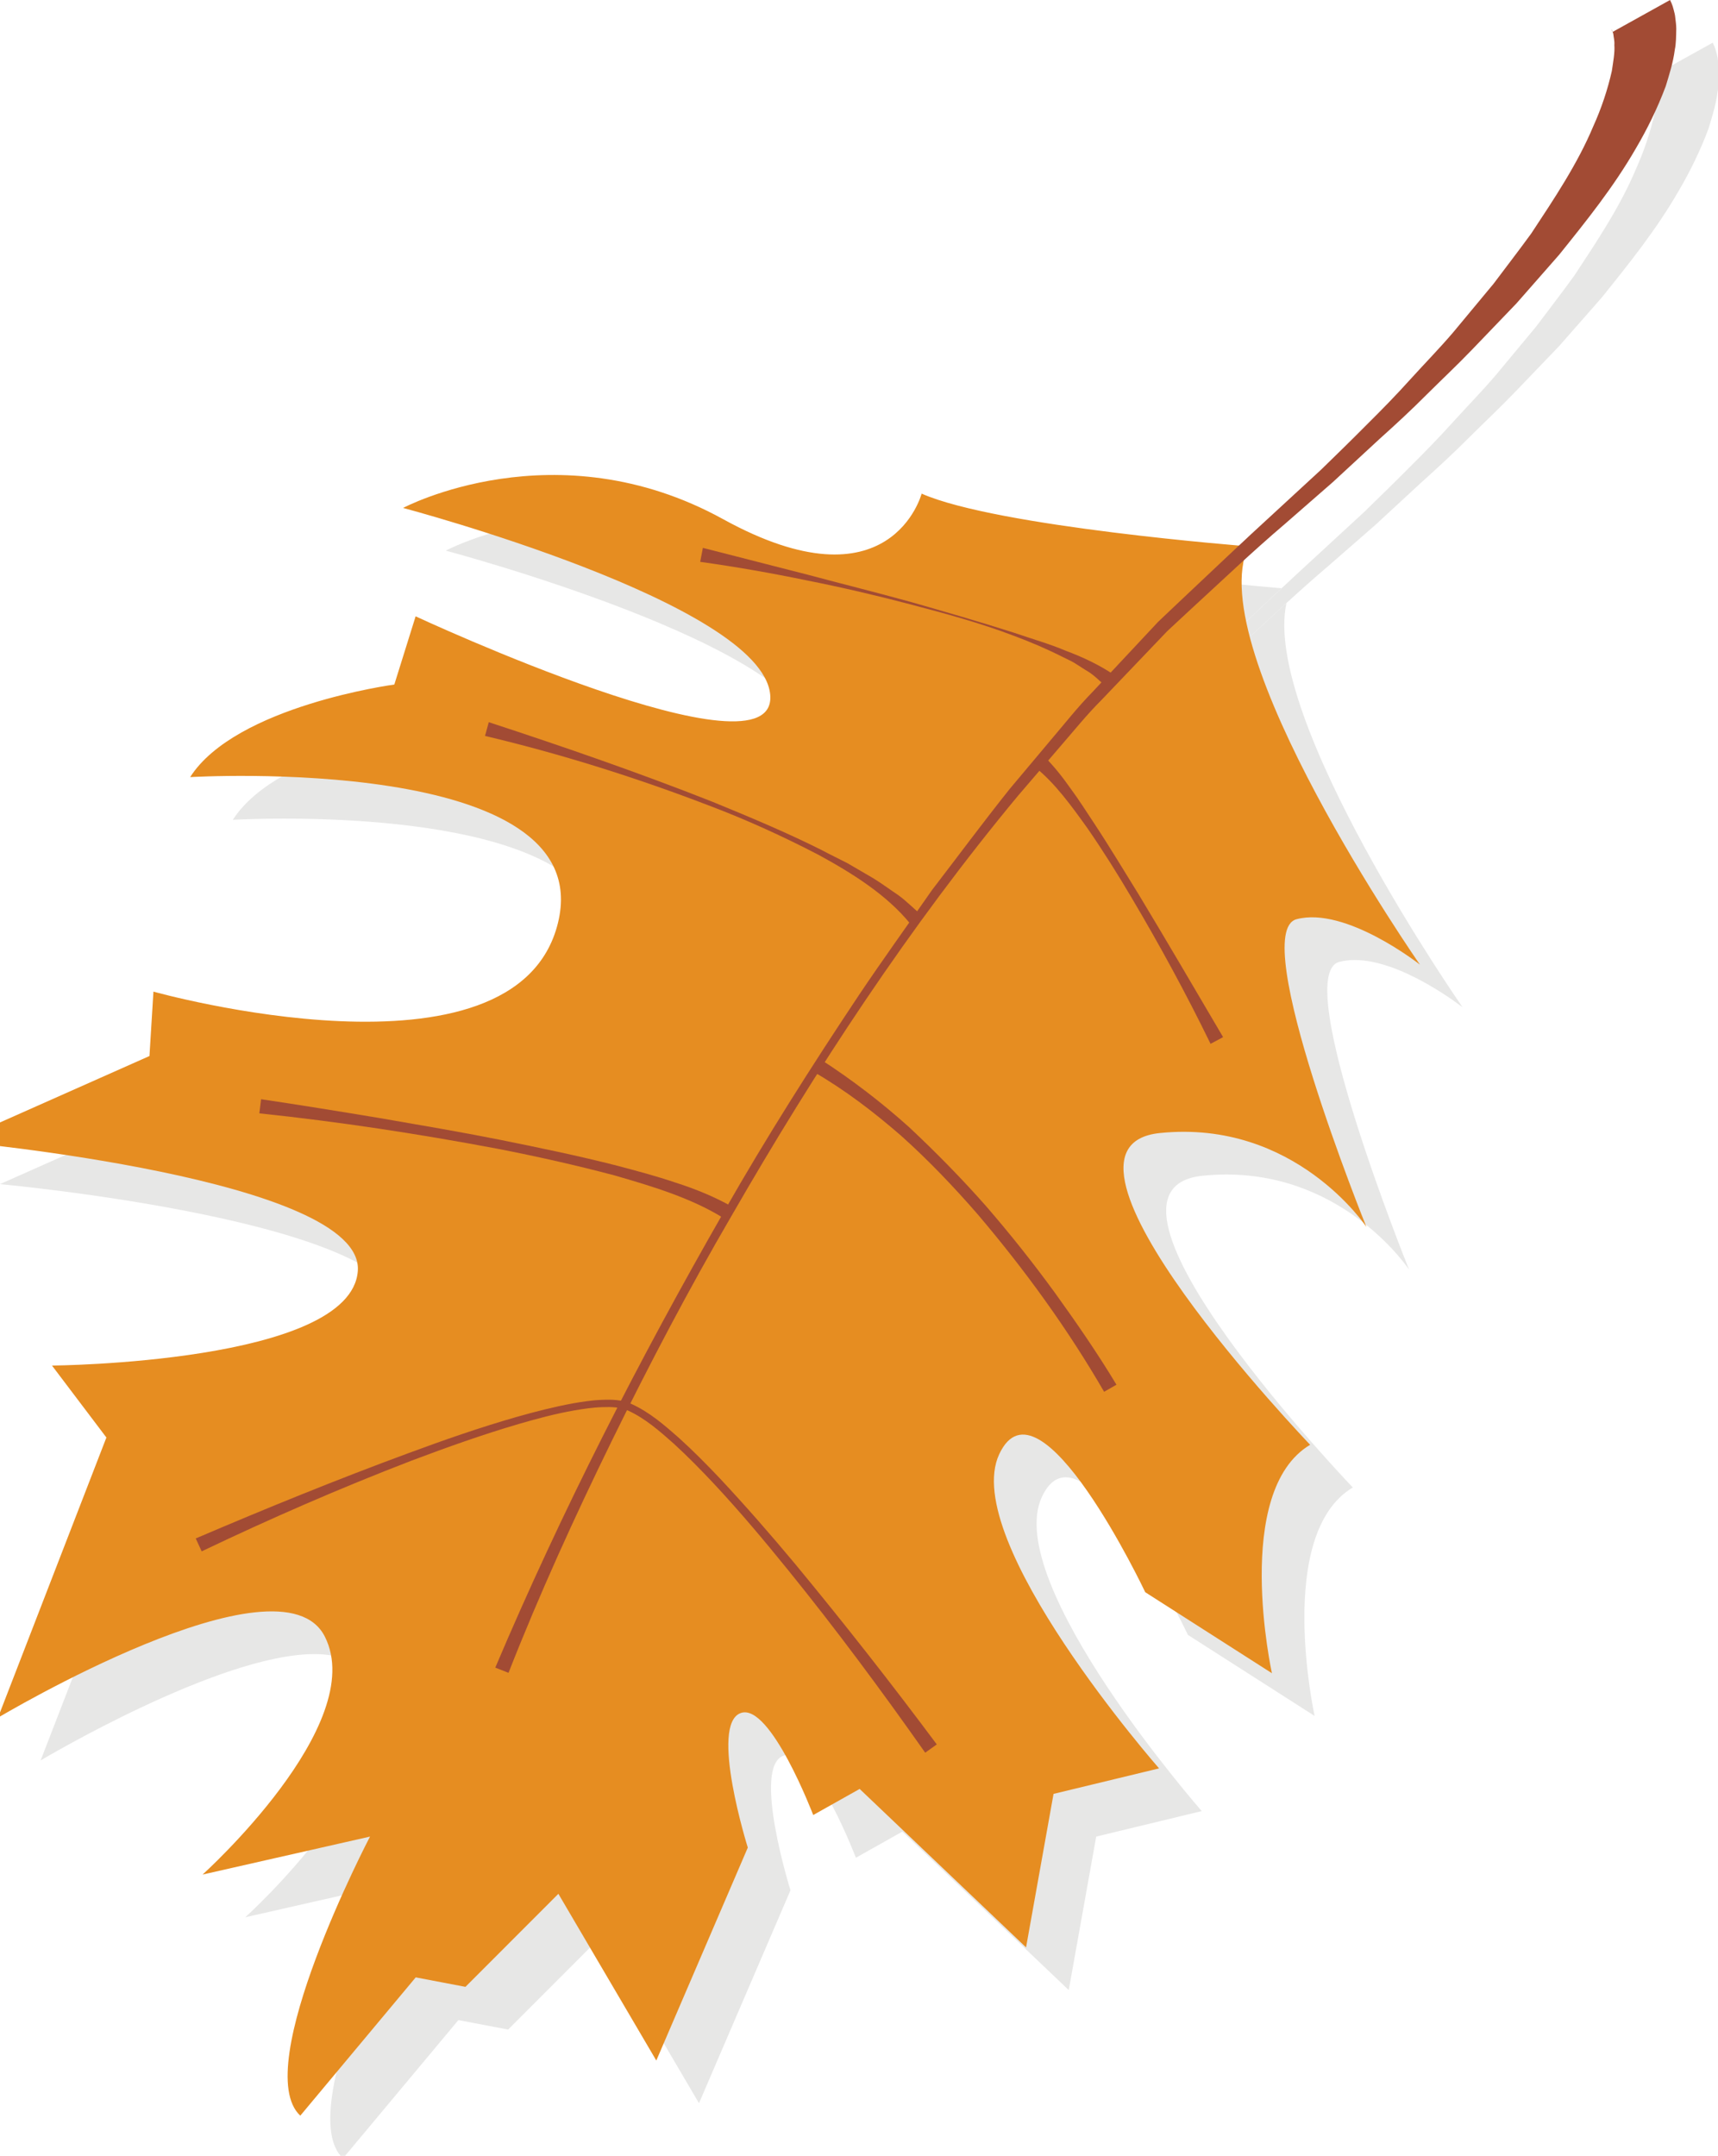 <svg width="161" height="202" viewBox="0 0 161 202" fill="none" xmlns="http://www.w3.org/2000/svg">
<g clip-path="url(#clip0_891_373)">
<path d="M32.141 202.244C27.333 197.776 38.673 176.095 38.673 176.095L22.984 179.653C22.984 179.653 38.595 165.591 34.445 157.363C33.589 155.665 31.781 154.992 29.452 154.992C20.492 154.992 3.807 164.957 3.807 164.957L13.971 138.7L8.873 131.959C8.873 131.959 36.884 131.745 37.532 123.1C38.18 114.455 0 110.955 0 110.955L18.007 102.953L18.379 96.919C18.379 96.919 28.443 99.742 38.251 99.74C46.463 99.74 54.497 97.761 56.288 90.49C59.341 78.085 36.819 76.706 26.64 76.706C23.725 76.706 21.82 76.819 21.82 76.819C26.089 70.14 40.955 68.144 40.955 68.144L42.949 61.754C42.949 61.754 64.092 71.597 72.653 71.596C74.964 71.596 76.36 70.877 76.173 69.055C75.296 60.48 41.776 51.596 41.776 51.596C41.776 51.596 47.569 48.508 55.843 48.508C60.551 48.508 66.064 49.51 71.765 52.648C76.191 55.086 79.597 55.96 82.211 55.96C88.88 55.959 90.369 50.255 90.369 50.255C96.613 53.015 115.745 54.755 120.101 55.121C118.297 56.811 116.499 58.519 114.699 60.212L112.524 62.273L110.477 64.462L108.079 67.024C106.695 66.138 105.289 65.512 103.849 64.967C102.285 64.308 100.659 63.853 99.068 63.303C95.864 62.278 92.637 61.344 89.405 60.42C86.167 59.522 82.905 58.712 79.656 57.843L69.869 55.337L69.617 56.647C72.935 57.111 76.248 57.692 79.535 58.372C82.829 59.023 86.1 59.788 89.347 60.639C92.592 61.492 95.84 62.371 98.979 63.564C100.549 64.147 102.097 64.805 103.583 65.559C103.952 65.749 104.341 65.909 104.695 66.124L105.737 66.79C106.313 67.104 106.768 67.531 107.219 67.944L106.387 68.834C104.985 70.259 103.757 71.835 102.46 73.352L98.613 77.935C96.127 81.053 93.751 84.259 91.324 87.421C90.867 88.08 90.408 88.736 89.948 89.391C89.36 88.87 88.799 88.323 88.176 87.874C87.392 87.35 86.632 86.784 85.837 86.295L83.417 84.884C82.589 84.46 81.752 84.056 80.933 83.619C77.611 81.959 74.188 80.531 70.761 79.127C63.865 76.404 56.872 73.986 49.804 71.672L49.453 72.959C56.627 74.66 63.704 76.889 70.596 79.543C74.053 80.852 77.416 82.395 80.687 84.091C83.828 85.803 86.991 87.776 89.208 90.443C87.62 92.698 86.028 94.948 84.493 97.237C80.216 103.659 76.068 110.169 72.228 116.863C70.613 115.993 68.952 115.341 67.268 114.803C65.465 114.191 63.636 113.709 61.808 113.224C58.147 112.288 54.453 111.529 50.757 110.784C47.06 110.049 43.344 109.421 39.632 108.777C35.915 108.159 32.2 107.556 28.463 107L28.3 108.324C35.767 109.109 43.211 110.247 50.592 111.637C54.279 112.353 57.945 113.176 61.567 114.133C65.028 115.135 68.591 116.2 71.576 118.003C68.325 123.685 65.187 129.432 62.185 135.249C61.791 135.179 61.389 135.156 60.997 135.156C60.793 135.156 60.592 135.161 60.395 135.171C59.475 135.2 58.581 135.347 57.691 135.499C55.916 135.828 54.175 136.272 52.451 136.761C49.003 137.748 45.621 138.927 42.265 140.168C35.549 142.643 28.929 145.341 22.34 148.157L22.899 149.368C29.325 146.297 35.877 143.44 42.532 140.88C45.867 139.621 49.228 138.423 52.641 137.423C54.348 136.927 56.068 136.467 57.809 136.161C58.677 136.017 59.555 135.879 60.421 135.855C60.597 135.849 60.775 135.844 60.949 135.844C61.255 135.844 61.557 135.859 61.852 135.899C57.756 143.873 53.92 151.985 50.411 160.261L51.652 160.749C54.545 153.372 57.853 146.121 61.345 138.984C61.813 138.032 62.283 137.083 62.757 136.133C62.805 136.153 62.853 136.175 62.9 136.197C64.44 136.904 65.811 138.091 67.121 139.26C68.429 140.455 69.675 141.725 70.893 143.023C73.323 145.623 75.615 148.357 77.859 151.127C82.347 156.667 86.601 162.409 90.701 168.233L91.785 167.457C87.507 161.713 83.095 156.088 78.533 150.573C76.241 147.824 73.889 145.125 71.44 142.508C70.207 141.207 68.944 139.931 67.608 138.724C66.256 137.537 64.889 136.336 63.171 135.553C63.137 135.537 63.104 135.523 63.071 135.509C66.059 129.559 69.197 123.681 72.552 117.929C75.133 113.443 77.804 109.001 80.581 104.629C83.384 106.283 85.983 108.281 88.453 110.429C90.993 112.704 93.353 115.177 95.596 117.753C100.017 122.949 104.064 128.525 107.471 134.415L108.628 133.752C106.835 130.771 104.877 127.944 102.86 125.14C100.831 122.351 98.683 119.645 96.423 117.035C94.14 114.441 91.713 111.98 89.188 109.612C86.716 107.395 84.085 105.357 81.288 103.523C86.841 94.863 92.825 86.484 99.393 78.571L101.403 76.225C103.096 77.692 104.531 79.691 105.899 81.596C107.367 83.722 108.744 85.915 110.059 88.145C112.697 92.597 115.177 97.157 117.444 101.809L118.62 101.184C115.98 96.698 113.367 92.219 110.683 87.771C109.309 85.566 107.98 83.335 106.544 81.162C105.817 80.08 105.132 78.971 104.347 77.916C103.708 77.005 103.029 76.121 102.225 75.267L103.271 74.048C104.575 72.552 105.813 70.996 107.22 69.595L111.332 65.29L113.388 63.138L115.565 61.114C117.236 59.581 118.884 58.033 120.559 56.505C118.2 67.29 137.068 94.392 137.068 94.392C137.068 94.392 131.451 89.956 126.961 89.956C126.457 89.956 125.968 90.012 125.504 90.135C120.885 91.364 132.051 118.971 132.051 118.971C132.051 118.971 126.16 110.055 114.933 110.055C114.209 110.055 113.463 110.092 112.696 110.171C100.016 111.473 126.777 139.381 126.777 139.381C119.449 143.756 123.197 160.787 123.197 160.787L111.325 153.196C111.325 153.196 104.333 138.427 99.865 138.427C99.008 138.427 98.243 138.971 97.639 140.267C93.885 148.32 112.619 169.704 112.619 169.704L102.729 172.093L100.156 186.476L84.56 171.629L80.209 174.075C80.209 174.075 76.54 164.451 73.799 164.451C73.673 164.451 73.551 164.471 73.429 164.513C70.448 165.548 74.079 177.124 74.079 177.124L65.505 197.077L56.328 181.456L47.619 190.175L42.959 189.287L32.141 202.244Z" fill="#E7E7E6"/>
<path d="M51.655 160.748L50.414 160.26C53.923 151.984 57.759 143.872 61.855 135.897C62.167 135.94 62.471 136.013 62.761 136.132C62.286 137.081 61.817 138.031 61.349 138.983C57.857 146.12 54.549 153.371 51.655 160.748ZM63.074 135.508C62.786 135.385 62.489 135.303 62.189 135.248C65.19 129.431 68.329 123.684 71.579 118.001C71.675 118.059 71.77 118.117 71.865 118.177L72.597 117.063C72.475 116.995 72.354 116.927 72.231 116.861C76.071 110.168 80.219 103.657 84.497 97.236C86.031 94.947 87.623 92.696 89.211 90.441C89.259 90.499 89.306 90.556 89.353 90.615L90.369 89.749C90.227 89.632 90.089 89.512 89.951 89.389C90.411 88.735 90.87 88.079 91.327 87.42C93.754 84.257 96.13 81.052 98.617 77.933L102.463 73.351C103.761 71.833 104.989 70.257 106.39 68.832L107.222 67.943C107.346 68.056 107.47 68.169 107.597 68.279L108.51 67.307C108.369 67.209 108.225 67.115 108.082 67.023L110.481 64.46L112.527 62.272L114.702 60.211C116.502 58.517 118.301 56.809 120.105 55.12C121.214 54.083 122.325 53.051 123.439 52.033L127.819 47.996C129.241 46.612 130.662 45.227 132.059 43.819C133.467 42.421 134.855 41.005 136.179 39.532C137.51 38.065 138.897 36.648 140.181 35.145L143.966 30.589C145.147 29.015 146.349 27.459 147.503 25.872C149.653 22.613 151.841 19.344 153.305 15.849C154.085 14.129 154.666 12.365 155.051 10.652C155.171 9.815 155.342 8.959 155.287 8.219C155.317 7.816 155.222 7.521 155.191 7.197C155.178 7.112 155.153 7.048 155.129 6.988L160.506 4C160.598 4.181 160.718 4.457 160.75 4.575L160.847 4.919C160.906 5.145 160.974 5.396 160.986 5.568C161.029 5.941 161.09 6.347 161.09 6.691C161.073 7.363 161.078 8.064 160.953 8.651C160.79 9.904 160.431 10.979 160.103 12.076C159.319 14.168 158.369 16.093 157.307 17.9C155.207 21.544 152.65 24.715 150.11 27.876L146.117 32.425L141.943 36.772C140.553 38.217 139.094 39.588 137.674 40.997C136.262 42.417 134.794 43.773 133.306 45.108L128.907 49.173L124.398 53.108C123.09 54.22 121.819 55.356 120.562 56.504C118.887 58.032 117.239 59.58 115.569 61.112L113.391 63.136L111.335 65.288L107.223 69.593C105.817 70.995 104.578 72.551 103.274 74.047L102.229 75.265C102.085 75.111 101.935 74.957 101.783 74.805L100.954 75.851C101.106 75.971 101.258 76.096 101.406 76.224L99.397 78.569C92.829 86.483 86.845 94.861 81.291 103.521C81.17 103.441 81.049 103.363 80.926 103.284L80.246 104.431C80.359 104.496 80.473 104.561 80.585 104.628C77.807 109 75.137 113.441 72.555 117.928C69.201 123.68 66.062 129.557 63.074 135.508ZM155.123 6.991L155.023 6.761L155.037 6.773L155.082 6.845C155.094 6.896 155.111 6.941 155.129 6.988L155.123 6.991Z" fill="#E7E7E6"/>
<path d="M89.349 90.615C89.302 90.557 89.256 90.499 89.208 90.442C86.99 87.775 83.828 85.802 80.686 84.09C77.416 82.394 74.053 80.851 70.596 79.542C63.704 76.889 56.627 74.659 49.453 72.958L49.804 71.671C56.872 73.985 63.865 76.403 70.761 79.126C74.188 80.53 77.611 81.958 80.933 83.618C81.752 84.055 82.589 84.459 83.417 84.883L85.837 86.294C86.632 86.783 87.392 87.349 88.176 87.873C88.798 88.322 89.36 88.869 89.948 89.39C90.085 89.513 90.224 89.633 90.365 89.75L89.349 90.615Z" fill="#E7E7E6"/>
<path d="M71.866 118.178C71.771 118.118 71.677 118.059 71.581 118.002C68.595 116.199 65.033 115.134 61.571 114.132C57.95 113.175 54.283 112.352 50.597 111.636C43.215 110.246 35.771 109.108 28.305 108.323L28.467 106.999C32.205 107.555 35.919 108.158 39.637 108.776C43.349 109.42 47.065 110.048 50.762 110.783C54.458 111.528 58.151 112.287 61.813 113.223C63.641 113.708 65.47 114.19 67.273 114.802C68.957 115.34 70.618 115.992 72.233 116.862C72.355 116.927 72.477 116.995 72.598 117.063L71.866 118.178Z" fill="#E7E7E6"/>
<path d="M90.705 168.232C86.605 162.408 82.35 156.666 77.862 151.126C75.618 148.356 73.326 145.622 70.897 143.022C69.678 141.724 68.433 140.454 67.125 139.259C65.814 138.09 64.444 136.903 62.904 136.196C62.857 136.174 62.809 136.152 62.761 136.132C62.472 136.014 62.168 135.94 61.856 135.898C61.561 135.858 61.258 135.843 60.953 135.843C60.778 135.843 60.601 135.848 60.425 135.854C59.558 135.878 58.681 136.016 57.813 136.16C56.072 136.466 54.352 136.926 52.645 137.422C49.232 138.422 45.87 139.62 42.536 140.879C35.881 143.439 29.329 146.296 22.902 149.367L22.344 148.156C28.933 145.34 35.553 142.642 42.269 140.167C45.625 138.926 49.006 137.747 52.454 136.76C54.178 136.271 55.92 135.827 57.694 135.498C58.585 135.346 59.478 135.199 60.398 135.17C60.596 135.16 60.797 135.155 61.001 135.155C61.393 135.155 61.794 135.178 62.189 135.248C62.489 135.303 62.786 135.386 63.074 135.508C63.108 135.522 63.141 135.536 63.174 135.552C64.893 136.335 66.26 137.536 67.612 138.723C68.948 139.93 70.21 141.206 71.444 142.507C73.893 145.124 76.245 147.823 78.537 150.572C83.098 156.087 87.51 161.712 91.789 167.456L90.705 168.232Z" fill="#E7E7E6"/>
<path d="M107.47 134.414C104.064 128.525 100.017 122.949 95.596 117.753C93.353 115.177 90.993 112.703 88.453 110.429C85.982 108.281 83.383 106.282 80.581 104.629C80.469 104.562 80.356 104.497 80.242 104.431L80.922 103.285C81.045 103.363 81.166 103.442 81.288 103.522C84.085 105.357 86.716 107.394 89.188 109.611C91.713 111.979 94.139 114.441 96.422 117.034C98.682 119.645 100.83 122.35 102.86 125.139C104.877 127.943 106.834 130.77 108.628 133.751L107.47 134.414Z" fill="#E7E7E6"/>
<path d="M117.446 101.809C115.18 97.157 112.7 92.597 110.061 88.145C108.746 85.914 107.369 83.721 105.901 81.595C104.533 79.69 103.098 77.691 101.405 76.225C101.257 76.097 101.105 75.971 100.953 75.851L101.782 74.806C101.934 74.958 102.084 75.111 102.228 75.266C103.032 76.121 103.71 77.005 104.349 77.915C105.134 78.97 105.82 80.079 106.546 81.161C107.982 83.334 109.312 85.565 110.685 87.77C113.369 92.218 115.982 96.697 118.622 101.183L117.446 101.809Z" fill="#E7E7E6"/>
<path d="M107.593 68.279C107.467 68.17 107.343 68.057 107.219 67.943C106.768 67.53 106.313 67.103 105.737 66.789L104.695 66.123C104.341 65.909 103.952 65.749 103.583 65.558C102.097 64.805 100.549 64.146 98.978 63.563C95.84 62.37 92.592 61.491 89.347 60.638C86.1 59.787 82.829 59.022 79.535 58.371C76.248 57.691 72.934 57.11 69.617 56.646L69.869 55.337L79.656 57.842C82.905 58.711 86.166 59.521 89.405 60.419C92.637 61.343 95.864 62.277 99.068 63.302C100.659 63.853 102.285 64.307 103.849 64.966C105.289 65.511 106.695 66.137 108.079 67.023C108.221 67.115 108.365 67.21 108.507 67.307L107.593 68.279Z" fill="#E7E7E6"/>
<path d="M28.141 198.244L38.959 185.285L43.619 186.173L52.328 177.455L61.505 193.077L70.079 173.123C70.079 173.123 66.448 161.547 69.429 160.512C72.197 159.551 76.209 170.073 76.209 170.073L80.561 167.628L96.156 182.475L98.731 168.092L108.62 165.703C108.62 165.703 89.885 144.319 93.639 136.265C97.393 128.212 107.325 149.195 107.325 149.195L119.197 156.785C119.197 156.785 115.451 139.755 122.777 135.38C122.777 135.38 96.016 107.472 108.696 106.169C121.375 104.867 128.051 114.969 128.051 114.969C128.051 114.969 116.885 87.363 121.504 86.133C126.121 84.906 133.068 90.391 133.068 90.391C133.068 90.391 112.523 60.88 116.991 51.194C116.991 51.194 93.433 49.375 86.369 46.254C86.369 46.254 83.487 57.303 67.765 48.647C52.044 39.991 37.776 47.595 37.776 47.595C37.776 47.595 71.296 56.479 72.175 65.053C73.052 73.629 38.949 57.752 38.949 57.752L36.953 64.143C36.953 64.143 22.089 66.139 17.82 72.817C17.82 72.817 56.216 70.532 52.287 86.488C48.359 102.444 14.379 92.918 14.379 92.918L14.007 98.952L-4 106.953C-4 106.953 34.18 110.453 33.532 119.099C32.884 127.744 4.873 127.957 4.873 127.957L9.971 134.699L-0.193 160.956C-0.193 160.956 26.296 145.135 30.445 153.361C34.595 161.589 18.984 175.652 18.984 175.652L34.675 172.093C34.675 172.093 23.333 193.775 28.141 198.244Z" fill="#E68D21"/>
<path d="M46.414 156.26C52.653 141.547 59.923 127.353 67.853 113.523C71.798 106.597 76.078 99.868 80.497 93.236C82.717 89.927 85.054 86.695 87.327 83.42C89.754 80.257 92.13 77.052 94.617 73.933L98.463 69.351C99.761 67.833 100.989 66.257 102.39 64.832L106.481 60.46L108.527 58.272L110.702 56.211C113.61 53.476 116.511 50.704 119.439 48.033L123.819 43.996C125.241 42.612 126.662 41.227 128.059 39.819C129.467 38.421 130.855 37.005 132.179 35.532C133.511 34.065 134.897 32.648 136.181 31.145L139.966 26.589C141.147 25.015 142.349 23.459 143.503 21.872C145.653 18.613 147.841 15.344 149.305 11.849C150.085 10.129 150.666 8.365 151.051 6.652C151.171 5.815 151.342 4.959 151.287 4.219C151.317 3.816 151.222 3.521 151.191 3.197C151.167 3.047 151.109 2.964 151.082 2.845L151.037 2.773L151.023 2.761L151.123 2.992L156.507 5.8171e-05C156.598 0.181 156.718 0.457 156.75 0.575L156.847 0.919C156.906 1.145 156.974 1.396 156.986 1.568C157.029 1.941 157.09 2.347 157.09 2.691C157.073 3.363 157.078 4.064 156.953 4.651C156.79 5.904 156.431 6.979 156.103 8.076C155.319 10.168 154.369 12.093 153.307 13.9C151.207 17.544 148.65 20.715 146.11 23.876L142.117 28.425L137.943 32.772C136.553 34.217 135.094 35.588 133.674 36.997C132.262 38.417 130.794 39.773 129.306 41.108L124.907 45.173L120.398 49.108C117.349 51.701 114.494 54.429 111.569 57.112L109.391 59.136L107.335 61.288L103.223 65.593C101.817 66.995 100.578 68.551 99.274 70.047L95.397 74.569C85.243 86.803 76.483 100.151 68.555 113.928C64.55 120.799 60.85 127.845 57.349 134.983C53.857 142.12 50.549 149.371 47.655 156.748L46.414 156.26Z" fill="#A24B34"/>
<path d="M45.804 67.671C52.872 69.985 59.865 72.403 66.761 75.126C70.188 76.53 73.611 77.958 76.933 79.618C77.752 80.055 78.589 80.459 79.417 80.883L81.837 82.294C82.632 82.783 83.392 83.349 84.176 83.873C84.944 84.427 85.62 85.13 86.365 85.75L85.349 86.615C83.126 83.859 79.896 81.839 76.686 80.09C73.416 78.394 70.053 76.851 66.596 75.542C59.704 72.889 52.627 70.659 45.453 68.958L45.804 67.671Z" fill="#A24B34"/>
<path d="M24.467 102.999C28.205 103.555 31.919 104.158 35.637 104.776C39.349 105.42 43.066 106.048 46.762 106.783C50.458 107.528 54.151 108.287 57.813 109.223C59.641 109.708 61.47 110.19 63.273 110.802C65.083 111.38 66.869 112.091 68.598 113.063L67.866 114.178C64.825 112.267 61.143 111.166 57.571 110.134C53.95 109.175 50.283 108.352 46.597 107.636C39.215 106.246 31.771 105.108 24.305 104.323L24.467 102.999Z" fill="#A24B34"/>
<path d="M18.344 144.156C24.932 141.34 31.552 138.642 38.268 136.167C41.622 134.926 45.005 133.746 48.454 132.76C50.177 132.271 51.918 131.827 53.693 131.498C54.584 131.346 55.477 131.199 56.397 131.17C57.294 131.131 58.286 131.142 59.173 131.552C60.892 132.335 62.258 133.536 63.61 134.723C64.946 135.93 66.209 137.206 67.442 138.507C69.892 141.124 72.244 143.823 74.536 146.572C79.097 152.087 83.509 157.712 87.789 163.456L86.704 164.232C82.604 158.408 78.349 152.666 73.861 147.126C71.617 144.356 69.325 141.622 66.896 139.022C65.677 137.724 64.432 136.454 63.124 135.259C61.813 134.09 60.442 132.903 58.902 132.196C58.153 131.839 57.293 131.823 56.424 131.855C55.557 131.878 54.68 132.016 53.812 132.16C52.07 132.466 50.35 132.926 48.644 133.422C45.23 134.422 41.869 135.62 38.534 136.879C31.88 139.439 25.328 142.296 18.9 145.367L18.344 144.156Z" fill="#A24B34"/>
<path d="M103.47 130.414C100.064 124.525 96.017 118.949 91.596 113.753C89.353 111.177 86.993 108.703 84.453 106.429C81.883 104.194 79.174 102.122 76.242 100.431L76.922 99.285C79.856 101.181 82.609 103.298 85.188 105.611C87.713 107.979 90.139 110.441 92.422 113.034C94.682 115.645 96.83 118.35 98.86 121.139C100.877 123.943 102.834 126.77 104.628 129.751L103.47 130.414Z" fill="#A24B34"/>
<path d="M113.446 97.809C111.18 93.157 108.7 88.597 106.061 84.145C104.746 81.914 103.369 79.721 101.901 77.595C100.413 75.523 98.845 73.339 96.953 71.851L97.782 70.806C98.787 71.803 99.596 72.841 100.349 73.915C101.134 74.97 101.82 76.079 102.546 77.161C103.982 79.334 105.312 81.565 106.685 83.77C109.369 88.218 111.982 92.697 114.622 97.183L113.446 97.809Z" fill="#A24B34"/>
<path d="M65.869 51.337L75.656 53.842C78.905 54.711 82.166 55.521 85.405 56.419C88.637 57.343 91.864 58.277 95.068 59.302C96.659 59.853 98.285 60.307 99.849 60.966C101.439 61.567 102.985 62.266 104.508 63.307L103.593 64.279C103.008 63.774 102.472 63.19 101.737 62.789L100.695 62.123C100.341 61.909 99.953 61.749 99.583 61.558C98.097 60.805 96.549 60.146 94.978 59.563C91.841 58.37 88.592 57.491 85.347 56.638C82.1 55.787 78.829 55.022 75.535 54.371C72.248 53.691 68.934 53.11 65.617 52.646L65.869 51.337Z" fill="#A24B34"/>
</g>
<defs>
<clipPath id="clip0_891_373">
<rect width="161" height="202" fill="white"/>
</clipPath>
</defs>
</svg>
